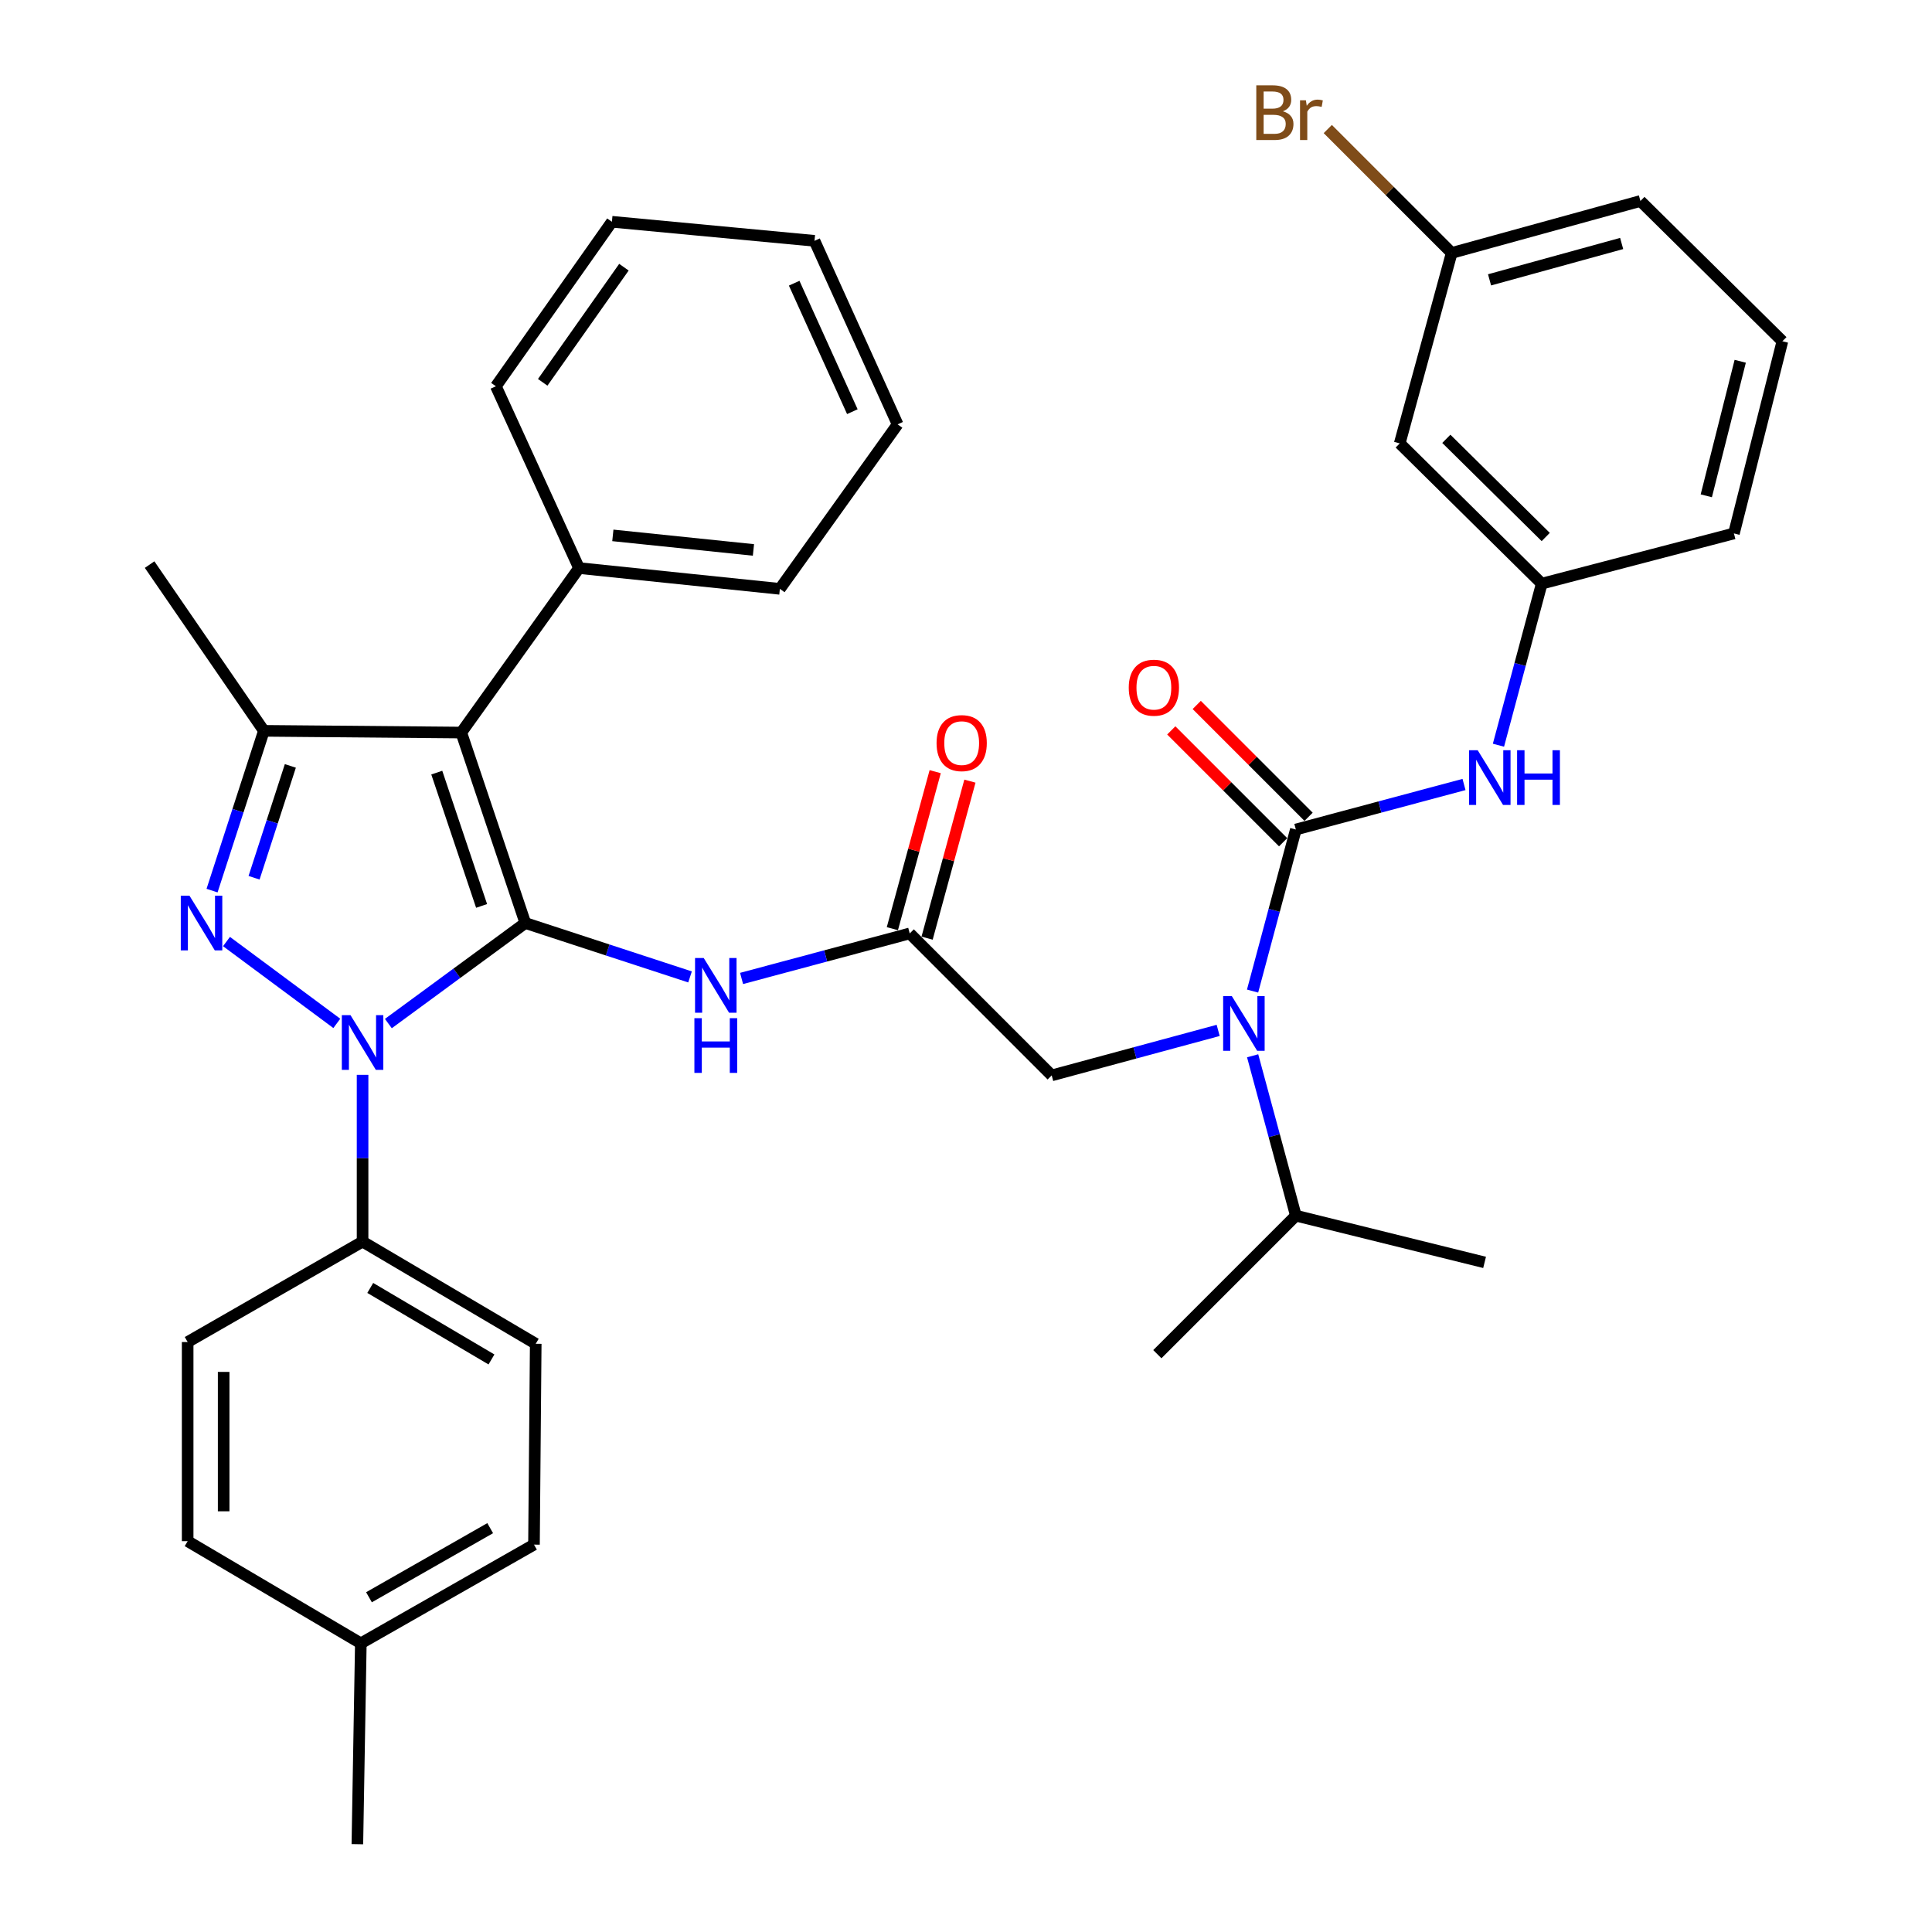 <?xml version='1.0' encoding='iso-8859-1'?>
<svg version='1.1' baseProfile='full'
              xmlns='http://www.w3.org/2000/svg'
                      xmlns:rdkit='http://www.rdkit.org/xml'
                      xmlns:xlink='http://www.w3.org/1999/xlink'
                  xml:space='preserve'
width='1000px' height='1000px' viewBox='0 0 1000 1000'>
<!-- END OF HEADER -->
<rect style='opacity:1.0;fill:#FFFFFF;stroke:none' width='1000' height='1000' x='0' y='0'> </rect>
<path class='bond-0' d='M 470.874,483.136 L 427.354,494.79' style='fill:none;fill-rule:evenodd;stroke:#000000;stroke-width:6px;stroke-linecap:butt;stroke-linejoin:miter;stroke-opacity:1' />
<path class='bond-0' d='M 427.354,494.79 L 383.834,506.445' style='fill:none;fill-rule:evenodd;stroke:#0000FF;stroke-width:6px;stroke-linecap:butt;stroke-linejoin:miter;stroke-opacity:1' />
<path class='bond-1' d='M 479.861,485.588 L 490.945,444.951' style='fill:none;fill-rule:evenodd;stroke:#000000;stroke-width:6px;stroke-linecap:butt;stroke-linejoin:miter;stroke-opacity:1' />
<path class='bond-1' d='M 490.945,444.951 L 502.029,404.315' style='fill:none;fill-rule:evenodd;stroke:#FF0000;stroke-width:6px;stroke-linecap:butt;stroke-linejoin:miter;stroke-opacity:1' />
<path class='bond-1' d='M 461.887,480.685 L 472.971,440.049' style='fill:none;fill-rule:evenodd;stroke:#000000;stroke-width:6px;stroke-linecap:butt;stroke-linejoin:miter;stroke-opacity:1' />
<path class='bond-1' d='M 472.971,440.049 L 484.055,399.412' style='fill:none;fill-rule:evenodd;stroke:#FF0000;stroke-width:6px;stroke-linecap:butt;stroke-linejoin:miter;stroke-opacity:1' />
<path class='bond-2' d='M 470.874,483.136 L 544.362,556.624' style='fill:none;fill-rule:evenodd;stroke:#000000;stroke-width:6px;stroke-linecap:butt;stroke-linejoin:miter;stroke-opacity:1' />
<path class='bond-3' d='M 544.362,556.624 L 587.443,544.979' style='fill:none;fill-rule:evenodd;stroke:#000000;stroke-width:6px;stroke-linecap:butt;stroke-linejoin:miter;stroke-opacity:1' />
<path class='bond-3' d='M 587.443,544.979 L 630.523,533.333' style='fill:none;fill-rule:evenodd;stroke:#0000FF;stroke-width:6px;stroke-linecap:butt;stroke-linejoin:miter;stroke-opacity:1' />
<path class='bond-4' d='M 357.162,505.653 L 314.535,491.704' style='fill:none;fill-rule:evenodd;stroke:#0000FF;stroke-width:6px;stroke-linecap:butt;stroke-linejoin:miter;stroke-opacity:1' />
<path class='bond-4' d='M 314.535,491.704 L 271.908,477.754' style='fill:none;fill-rule:evenodd;stroke:#000000;stroke-width:6px;stroke-linecap:butt;stroke-linejoin:miter;stroke-opacity:1' />
<path class='bond-5' d='M 648.329,512.976 L 659.529,471.166' style='fill:none;fill-rule:evenodd;stroke:#0000FF;stroke-width:6px;stroke-linecap:butt;stroke-linejoin:miter;stroke-opacity:1' />
<path class='bond-5' d='M 659.529,471.166 L 670.73,429.356' style='fill:none;fill-rule:evenodd;stroke:#000000;stroke-width:6px;stroke-linecap:butt;stroke-linejoin:miter;stroke-opacity:1' />
<path class='bond-6' d='M 648.363,546.47 L 659.547,587.846' style='fill:none;fill-rule:evenodd;stroke:#0000FF;stroke-width:6px;stroke-linecap:butt;stroke-linejoin:miter;stroke-opacity:1' />
<path class='bond-6' d='M 659.547,587.846 L 670.73,629.222' style='fill:none;fill-rule:evenodd;stroke:#000000;stroke-width:6px;stroke-linecap:butt;stroke-linejoin:miter;stroke-opacity:1' />
<path class='bond-7' d='M 187.666,556.334 L 187.666,599.496' style='fill:none;fill-rule:evenodd;stroke:#0000FF;stroke-width:6px;stroke-linecap:butt;stroke-linejoin:miter;stroke-opacity:1' />
<path class='bond-7' d='M 187.666,599.496 L 187.666,642.657' style='fill:none;fill-rule:evenodd;stroke:#000000;stroke-width:6px;stroke-linecap:butt;stroke-linejoin:miter;stroke-opacity:1' />
<path class='bond-8' d='M 201.019,529.795 L 236.464,503.775' style='fill:none;fill-rule:evenodd;stroke:#0000FF;stroke-width:6px;stroke-linecap:butt;stroke-linejoin:miter;stroke-opacity:1' />
<path class='bond-8' d='M 236.464,503.775 L 271.908,477.754' style='fill:none;fill-rule:evenodd;stroke:#000000;stroke-width:6px;stroke-linecap:butt;stroke-linejoin:miter;stroke-opacity:1' />
<path class='bond-9' d='M 174.332,529.704 L 117.234,487.34' style='fill:none;fill-rule:evenodd;stroke:#0000FF;stroke-width:6px;stroke-linecap:butt;stroke-linejoin:miter;stroke-opacity:1' />
<path class='bond-10' d='M 271.908,477.754 L 238.756,379.177' style='fill:none;fill-rule:evenodd;stroke:#000000;stroke-width:6px;stroke-linecap:butt;stroke-linejoin:miter;stroke-opacity:1' />
<path class='bond-10' d='M 249.276,468.906 L 226.07,399.902' style='fill:none;fill-rule:evenodd;stroke:#000000;stroke-width:6px;stroke-linecap:butt;stroke-linejoin:miter;stroke-opacity:1' />
<path class='bond-11' d='M 238.756,379.177 L 299.699,294.034' style='fill:none;fill-rule:evenodd;stroke:#000000;stroke-width:6px;stroke-linecap:butt;stroke-linejoin:miter;stroke-opacity:1' />
<path class='bond-12' d='M 238.756,379.177 L 136.587,378.276' style='fill:none;fill-rule:evenodd;stroke:#000000;stroke-width:6px;stroke-linecap:butt;stroke-linejoin:miter;stroke-opacity:1' />
<path class='bond-13' d='M 136.587,378.276 L 77.434,292.233' style='fill:none;fill-rule:evenodd;stroke:#000000;stroke-width:6px;stroke-linecap:butt;stroke-linejoin:miter;stroke-opacity:1' />
<path class='bond-14' d='M 136.587,378.276 L 123.172,419.628' style='fill:none;fill-rule:evenodd;stroke:#000000;stroke-width:6px;stroke-linecap:butt;stroke-linejoin:miter;stroke-opacity:1' />
<path class='bond-14' d='M 123.172,419.628 L 109.756,460.98' style='fill:none;fill-rule:evenodd;stroke:#0000FF;stroke-width:6px;stroke-linecap:butt;stroke-linejoin:miter;stroke-opacity:1' />
<path class='bond-14' d='M 150.284,396.431 L 140.893,425.377' style='fill:none;fill-rule:evenodd;stroke:#000000;stroke-width:6px;stroke-linecap:butt;stroke-linejoin:miter;stroke-opacity:1' />
<path class='bond-14' d='M 140.893,425.377 L 131.502,454.323' style='fill:none;fill-rule:evenodd;stroke:#0000FF;stroke-width:6px;stroke-linecap:butt;stroke-linejoin:miter;stroke-opacity:1' />
<path class='bond-15' d='M 724.5,229.5 L 797.998,302.097' style='fill:none;fill-rule:evenodd;stroke:#000000;stroke-width:6px;stroke-linecap:butt;stroke-linejoin:miter;stroke-opacity:1' />
<path class='bond-15' d='M 748.617,227.134 L 800.066,277.953' style='fill:none;fill-rule:evenodd;stroke:#000000;stroke-width:6px;stroke-linecap:butt;stroke-linejoin:miter;stroke-opacity:1' />
<path class='bond-16' d='M 724.5,229.5 L 751.391,130.922' style='fill:none;fill-rule:evenodd;stroke:#000000;stroke-width:6px;stroke-linecap:butt;stroke-linejoin:miter;stroke-opacity:1' />
<path class='bond-17' d='M 670.73,429.356 L 714.25,417.701' style='fill:none;fill-rule:evenodd;stroke:#000000;stroke-width:6px;stroke-linecap:butt;stroke-linejoin:miter;stroke-opacity:1' />
<path class='bond-17' d='M 714.25,417.701 L 757.77,406.047' style='fill:none;fill-rule:evenodd;stroke:#0000FF;stroke-width:6px;stroke-linecap:butt;stroke-linejoin:miter;stroke-opacity:1' />
<path class='bond-18' d='M 677.317,422.769 L 648.372,393.824' style='fill:none;fill-rule:evenodd;stroke:#000000;stroke-width:6px;stroke-linecap:butt;stroke-linejoin:miter;stroke-opacity:1' />
<path class='bond-18' d='M 648.372,393.824 L 619.427,364.879' style='fill:none;fill-rule:evenodd;stroke:#FF0000;stroke-width:6px;stroke-linecap:butt;stroke-linejoin:miter;stroke-opacity:1' />
<path class='bond-18' d='M 664.143,435.943 L 635.198,406.998' style='fill:none;fill-rule:evenodd;stroke:#000000;stroke-width:6px;stroke-linecap:butt;stroke-linejoin:miter;stroke-opacity:1' />
<path class='bond-18' d='M 635.198,406.998 L 606.253,378.053' style='fill:none;fill-rule:evenodd;stroke:#FF0000;stroke-width:6px;stroke-linecap:butt;stroke-linejoin:miter;stroke-opacity:1' />
<path class='bond-19' d='M 775.597,385.718 L 786.798,343.908' style='fill:none;fill-rule:evenodd;stroke:#0000FF;stroke-width:6px;stroke-linecap:butt;stroke-linejoin:miter;stroke-opacity:1' />
<path class='bond-19' d='M 786.798,343.908 L 797.998,302.097' style='fill:none;fill-rule:evenodd;stroke:#000000;stroke-width:6px;stroke-linecap:butt;stroke-linejoin:miter;stroke-opacity:1' />
<path class='bond-20' d='M 797.998,302.097 L 897.476,276.108' style='fill:none;fill-rule:evenodd;stroke:#000000;stroke-width:6px;stroke-linecap:butt;stroke-linejoin:miter;stroke-opacity:1' />
<path class='bond-21' d='M 751.391,130.922 L 719.325,98.857' style='fill:none;fill-rule:evenodd;stroke:#000000;stroke-width:6px;stroke-linecap:butt;stroke-linejoin:miter;stroke-opacity:1' />
<path class='bond-21' d='M 719.325,98.857 L 687.26,66.791' style='fill:none;fill-rule:evenodd;stroke:#7F4C19;stroke-width:6px;stroke-linecap:butt;stroke-linejoin:miter;stroke-opacity:1' />
<path class='bond-22' d='M 751.391,130.922 L 849.078,104.032' style='fill:none;fill-rule:evenodd;stroke:#000000;stroke-width:6px;stroke-linecap:butt;stroke-linejoin:miter;stroke-opacity:1' />
<path class='bond-22' d='M 770.988,144.852 L 839.369,126.028' style='fill:none;fill-rule:evenodd;stroke:#000000;stroke-width:6px;stroke-linecap:butt;stroke-linejoin:miter;stroke-opacity:1' />
<path class='bond-23' d='M 922.566,176.63 L 897.476,276.108' style='fill:none;fill-rule:evenodd;stroke:#000000;stroke-width:6px;stroke-linecap:butt;stroke-linejoin:miter;stroke-opacity:1' />
<path class='bond-23' d='M 900.737,186.995 L 883.175,256.63' style='fill:none;fill-rule:evenodd;stroke:#000000;stroke-width:6px;stroke-linecap:butt;stroke-linejoin:miter;stroke-opacity:1' />
<path class='bond-24' d='M 922.566,176.63 L 849.078,104.032' style='fill:none;fill-rule:evenodd;stroke:#000000;stroke-width:6px;stroke-linecap:butt;stroke-linejoin:miter;stroke-opacity:1' />
<path class='bond-25' d='M 670.73,629.222 L 768.417,653.411' style='fill:none;fill-rule:evenodd;stroke:#000000;stroke-width:6px;stroke-linecap:butt;stroke-linejoin:miter;stroke-opacity:1' />
<path class='bond-26' d='M 670.73,629.222 L 599.033,700.919' style='fill:none;fill-rule:evenodd;stroke:#000000;stroke-width:6px;stroke-linecap:butt;stroke-linejoin:miter;stroke-opacity:1' />
<path class='bond-27' d='M 299.699,294.034 L 403.658,304.789' style='fill:none;fill-rule:evenodd;stroke:#000000;stroke-width:6px;stroke-linecap:butt;stroke-linejoin:miter;stroke-opacity:1' />
<path class='bond-27' d='M 317.21,277.116 L 389.982,284.644' style='fill:none;fill-rule:evenodd;stroke:#000000;stroke-width:6px;stroke-linecap:butt;stroke-linejoin:miter;stroke-opacity:1' />
<path class='bond-28' d='M 299.699,294.034 L 256.672,199.929' style='fill:none;fill-rule:evenodd;stroke:#000000;stroke-width:6px;stroke-linecap:butt;stroke-linejoin:miter;stroke-opacity:1' />
<path class='bond-29' d='M 403.658,304.789 L 464.602,219.646' style='fill:none;fill-rule:evenodd;stroke:#000000;stroke-width:6px;stroke-linecap:butt;stroke-linejoin:miter;stroke-opacity:1' />
<path class='bond-30' d='M 464.602,219.646 L 421.585,124.65' style='fill:none;fill-rule:evenodd;stroke:#000000;stroke-width:6px;stroke-linecap:butt;stroke-linejoin:miter;stroke-opacity:1' />
<path class='bond-30' d='M 441.177,213.082 L 411.066,146.585' style='fill:none;fill-rule:evenodd;stroke:#000000;stroke-width:6px;stroke-linecap:butt;stroke-linejoin:miter;stroke-opacity:1' />
<path class='bond-31' d='M 421.585,124.65 L 316.725,114.786' style='fill:none;fill-rule:evenodd;stroke:#000000;stroke-width:6px;stroke-linecap:butt;stroke-linejoin:miter;stroke-opacity:1' />
<path class='bond-32' d='M 316.725,114.786 L 256.672,199.929' style='fill:none;fill-rule:evenodd;stroke:#000000;stroke-width:6px;stroke-linecap:butt;stroke-linejoin:miter;stroke-opacity:1' />
<path class='bond-32' d='M 322.942,138.296 L 280.905,197.896' style='fill:none;fill-rule:evenodd;stroke:#000000;stroke-width:6px;stroke-linecap:butt;stroke-linejoin:miter;stroke-opacity:1' />
<path class='bond-33' d='M 187.666,642.657 L 277.29,695.537' style='fill:none;fill-rule:evenodd;stroke:#000000;stroke-width:6px;stroke-linecap:butt;stroke-linejoin:miter;stroke-opacity:1' />
<path class='bond-33' d='M 191.642,666.635 L 254.379,703.651' style='fill:none;fill-rule:evenodd;stroke:#000000;stroke-width:6px;stroke-linecap:butt;stroke-linejoin:miter;stroke-opacity:1' />
<path class='bond-34' d='M 187.666,642.657 L 97.131,694.636' style='fill:none;fill-rule:evenodd;stroke:#000000;stroke-width:6px;stroke-linecap:butt;stroke-linejoin:miter;stroke-opacity:1' />
<path class='bond-35' d='M 186.766,850.586 L 276.39,799.496' style='fill:none;fill-rule:evenodd;stroke:#000000;stroke-width:6px;stroke-linecap:butt;stroke-linejoin:miter;stroke-opacity:1' />
<path class='bond-35' d='M 190.983,826.737 L 253.72,790.974' style='fill:none;fill-rule:evenodd;stroke:#000000;stroke-width:6px;stroke-linecap:butt;stroke-linejoin:miter;stroke-opacity:1' />
<path class='bond-36' d='M 186.766,850.586 L 184.975,954.545' style='fill:none;fill-rule:evenodd;stroke:#000000;stroke-width:6px;stroke-linecap:butt;stroke-linejoin:miter;stroke-opacity:1' />
<path class='bond-37' d='M 186.766,850.586 L 97.131,797.706' style='fill:none;fill-rule:evenodd;stroke:#000000;stroke-width:6px;stroke-linecap:butt;stroke-linejoin:miter;stroke-opacity:1' />
<path class='bond-38' d='M 277.29,695.537 L 276.39,799.496' style='fill:none;fill-rule:evenodd;stroke:#000000;stroke-width:6px;stroke-linecap:butt;stroke-linejoin:miter;stroke-opacity:1' />
<path class='bond-39' d='M 97.131,694.636 L 97.131,797.706' style='fill:none;fill-rule:evenodd;stroke:#000000;stroke-width:6px;stroke-linecap:butt;stroke-linejoin:miter;stroke-opacity:1' />
<path class='bond-39' d='M 115.762,710.097 L 115.762,782.245' style='fill:none;fill-rule:evenodd;stroke:#000000;stroke-width:6px;stroke-linecap:butt;stroke-linejoin:miter;stroke-opacity:1' />
<path  class='atom-1' d='M 484.764 384.629
Q 484.764 377.829, 488.124 374.029
Q 491.484 370.229, 497.764 370.229
Q 504.044 370.229, 507.404 374.029
Q 510.764 377.829, 510.764 384.629
Q 510.764 391.509, 507.364 395.429
Q 503.964 399.309, 497.764 399.309
Q 491.524 399.309, 488.124 395.429
Q 484.764 391.549, 484.764 384.629
M 497.764 396.109
Q 502.084 396.109, 504.404 393.229
Q 506.764 390.309, 506.764 384.629
Q 506.764 379.069, 504.404 376.269
Q 502.084 373.429, 497.764 373.429
Q 493.444 373.429, 491.084 376.229
Q 488.764 379.029, 488.764 384.629
Q 488.764 390.349, 491.084 393.229
Q 493.444 396.109, 497.764 396.109
' fill='#FF0000'/>
<path  class='atom-3' d='M 364.236 495.856
L 373.516 510.856
Q 374.436 512.336, 375.916 515.016
Q 377.396 517.696, 377.476 517.856
L 377.476 495.856
L 381.236 495.856
L 381.236 524.176
L 377.356 524.176
L 367.396 507.776
Q 366.236 505.856, 364.996 503.656
Q 363.796 501.456, 363.436 500.776
L 363.436 524.176
L 359.756 524.176
L 359.756 495.856
L 364.236 495.856
' fill='#0000FF'/>
<path  class='atom-3' d='M 359.416 527.008
L 363.256 527.008
L 363.256 539.048
L 377.736 539.048
L 377.736 527.008
L 381.576 527.008
L 381.576 555.328
L 377.736 555.328
L 377.736 542.248
L 363.256 542.248
L 363.256 555.328
L 359.416 555.328
L 359.416 527.008
' fill='#0000FF'/>
<path  class='atom-4' d='M 637.58 515.574
L 646.86 530.574
Q 647.78 532.054, 649.26 534.734
Q 650.74 537.414, 650.82 537.574
L 650.82 515.574
L 654.58 515.574
L 654.58 543.894
L 650.7 543.894
L 640.74 527.494
Q 639.58 525.574, 638.34 523.374
Q 637.14 521.174, 636.78 520.494
L 636.78 543.894
L 633.1 543.894
L 633.1 515.574
L 637.58 515.574
' fill='#0000FF'/>
<path  class='atom-5' d='M 181.406 525.438
L 190.686 540.438
Q 191.606 541.918, 193.086 544.598
Q 194.566 547.278, 194.646 547.438
L 194.646 525.438
L 198.406 525.438
L 198.406 553.758
L 194.526 553.758
L 184.566 537.358
Q 183.406 535.438, 182.166 533.238
Q 180.966 531.038, 180.606 530.358
L 180.606 553.758
L 176.926 553.758
L 176.926 525.438
L 181.406 525.438
' fill='#0000FF'/>
<path  class='atom-9' d='M 98.054 463.594
L 107.334 478.594
Q 108.254 480.074, 109.734 482.754
Q 111.214 485.434, 111.294 485.594
L 111.294 463.594
L 115.054 463.594
L 115.054 491.914
L 111.174 491.914
L 101.214 475.514
Q 100.054 473.594, 98.814 471.394
Q 97.614 469.194, 97.254 468.514
L 97.254 491.914
L 93.574 491.914
L 93.574 463.594
L 98.054 463.594
' fill='#0000FF'/>
<path  class='atom-12' d='M 764.848 388.316
L 774.128 403.316
Q 775.048 404.796, 776.528 407.476
Q 778.008 410.156, 778.088 410.316
L 778.088 388.316
L 781.848 388.316
L 781.848 416.636
L 777.968 416.636
L 768.008 400.236
Q 766.848 398.316, 765.608 396.116
Q 764.408 393.916, 764.048 393.236
L 764.048 416.636
L 760.368 416.636
L 760.368 388.316
L 764.848 388.316
' fill='#0000FF'/>
<path  class='atom-12' d='M 785.248 388.316
L 789.088 388.316
L 789.088 400.356
L 803.568 400.356
L 803.568 388.316
L 807.408 388.316
L 807.408 416.636
L 803.568 416.636
L 803.568 403.556
L 789.088 403.556
L 789.088 416.636
L 785.248 416.636
L 785.248 388.316
' fill='#0000FF'/>
<path  class='atom-13' d='M 584.242 355.948
Q 584.242 349.148, 587.602 345.348
Q 590.962 341.548, 597.242 341.548
Q 603.522 341.548, 606.882 345.348
Q 610.242 349.148, 610.242 355.948
Q 610.242 362.828, 606.842 366.748
Q 603.442 370.628, 597.242 370.628
Q 591.002 370.628, 587.602 366.748
Q 584.242 362.868, 584.242 355.948
M 597.242 367.428
Q 601.562 367.428, 603.882 364.548
Q 606.242 361.628, 606.242 355.948
Q 606.242 350.388, 603.882 347.588
Q 601.562 344.748, 597.242 344.748
Q 592.922 344.748, 590.562 347.548
Q 588.242 350.348, 588.242 355.948
Q 588.242 361.668, 590.562 364.548
Q 592.922 367.428, 597.242 367.428
' fill='#FF0000'/>
<path  class='atom-16' d='M 664.013 57.605
Q 666.733 58.365, 668.093 60.045
Q 669.493 61.685, 669.493 64.125
Q 669.493 68.045, 666.973 70.285
Q 664.493 72.485, 659.773 72.485
L 650.253 72.485
L 650.253 44.165
L 658.613 44.165
Q 663.453 44.165, 665.893 46.125
Q 668.333 48.085, 668.333 51.685
Q 668.333 55.965, 664.013 57.605
M 654.053 47.365
L 654.053 56.245
L 658.613 56.245
Q 661.413 56.245, 662.853 55.125
Q 664.333 53.965, 664.333 51.685
Q 664.333 47.365, 658.613 47.365
L 654.053 47.365
M 659.773 69.285
Q 662.533 69.285, 664.013 67.965
Q 665.493 66.645, 665.493 64.125
Q 665.493 61.805, 663.853 60.645
Q 662.253 59.445, 659.173 59.445
L 654.053 59.445
L 654.053 69.285
L 659.773 69.285
' fill='#7F4C19'/>
<path  class='atom-16' d='M 675.933 51.925
L 676.373 54.765
Q 678.533 51.565, 682.053 51.565
Q 683.173 51.565, 684.693 51.965
L 684.093 55.325
Q 682.373 54.925, 681.413 54.925
Q 679.733 54.925, 678.613 55.605
Q 677.533 56.245, 676.653 57.805
L 676.653 72.485
L 672.893 72.485
L 672.893 51.925
L 675.933 51.925
' fill='#7F4C19'/>
</svg>
